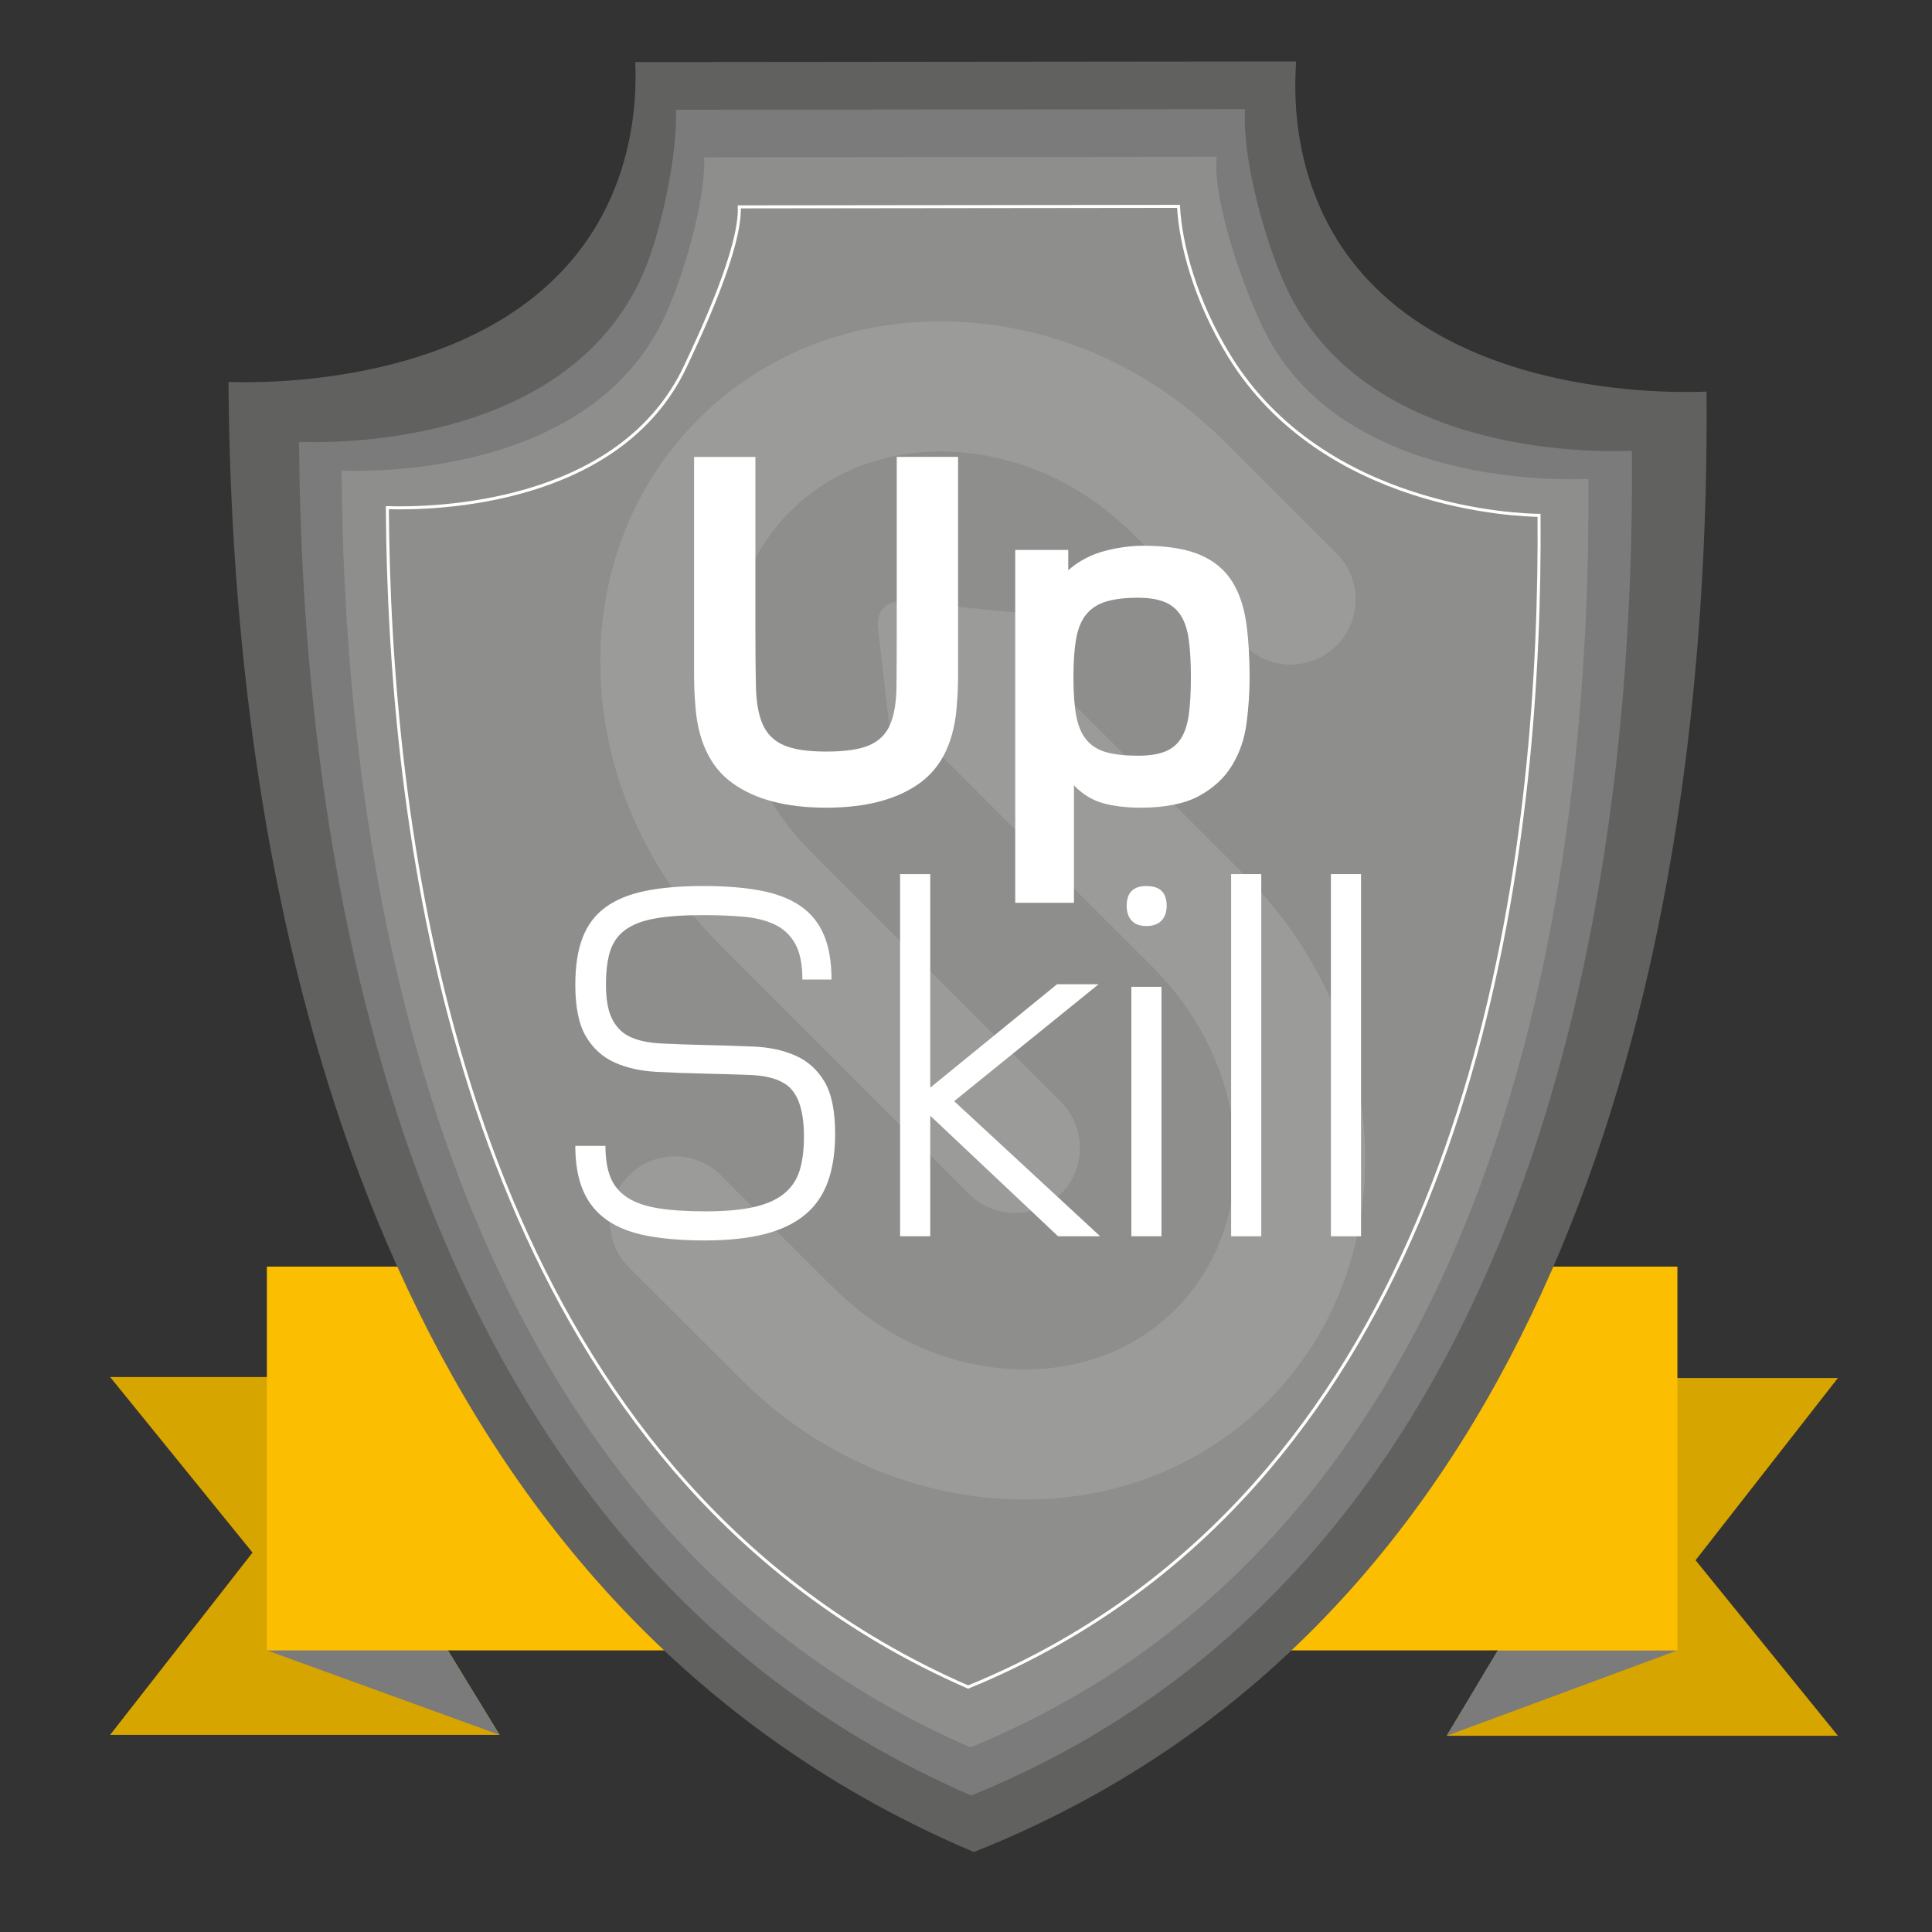 <?xml version="1.0" encoding="UTF-8" standalone="no"?>
<svg
   xmlns:dc="http://purl.org/dc/elements/1.1/"
   xmlns:cc="http://creativecommons.org/ns#"
   xmlns:rdf="http://www.w3.org/1999/02/22-rdf-syntax-ns#"
   xmlns:svg="http://www.w3.org/2000/svg"
   xmlns="http://www.w3.org/2000/svg"
   xmlns:sodipodi="http://sodipodi.sourceforge.net/DTD/sodipodi-0.dtd"
   xmlns:inkscape="http://www.inkscape.org/namespaces/inkscape"
   version="1.1"
   id="svg2"
   xml:space="preserve"
   width="1706.667"
   height="1706.667"
   viewBox="0 0 1706.667 1706.667"
   sodipodi:docname="Small_UpSkill_Shield_Logo.ai"><rect x="0" y="0" width="1706.667" height="1706.667" fill="#333333" stroke="none"/><defs
     id="defs6"><clipPath
       clipPathUnits="userSpaceOnUse"
       id="clipPath18"><path
         d="M 0,1280 H 1280 V 0 H 0 Z"
         id="path16" /></clipPath><clipPath
       clipPathUnits="userSpaceOnUse"
       id="clipPath56"><path
         d="M 397.797,1067.33 H 904.75 V 286.589 H 397.797 Z"
         id="path54" /></clipPath><clipPath
       clipPathUnits="userSpaceOnUse"
       id="clipPath60"><path
         d="M 397.797,1067.33 H 898.388 V 476.572 H 397.797 Z"
         id="path58" /></clipPath><clipPath
       clipPathUnits="userSpaceOnUse"
       id="clipPath64"><path
         d="M 404.159,881.862 H 904.75 V 286.589 H 404.159 Z"
         id="path62" /></clipPath></defs><sodipodi:namedview
     pagecolor="#ffffff"
     bordercolor="#666666"
     borderopacity="1"
     objecttolerance="10"
     gridtolerance="10"
     guidetolerance="10"
     inkscape:pageopacity="0"
     inkscape:pageshadow="2"
     inkscape:window-width="640"
     inkscape:window-height="480"
     id="namedview4" /><g
     id="g10"
     inkscape:groupmode="layer"
     inkscape:label="Small_UpSkill_Shield_Logo"
     transform="matrix(1.333,0,0,-1.333,0,1706.667)"><g
       id="g12"><g
         id="g14"
         clip-path="url(#clipPath18)"><g
           id="g20"
           transform="translate(1123.629,246.374)"><path
             d="m 0,0 94.371,-116.343 c -86.426,0 -172.851,-10e-4 -259.276,-10e-4 16.573,27.478 33.147,54.956 49.721,82.434 3.739,51.57 7.477,103.14 11.215,154.71 h 198.34 z"
             style="fill:#d7a500;fill-opacity:1;fill-rule:nonzero;stroke:none"
             id="path22" /></g><g
           id="g24"
           transform="translate(167.345,251.438)"><path
             d="m 0,0 -94.371,116.345 h 198.339 c 7.758,-59.17 15.515,-118.339 23.272,-177.508 12.156,-19.879 24.313,-39.757 36.469,-59.636 h -258.08 z"
             style="fill:#d7a500;fill-opacity:1;fill-rule:nonzero;stroke:none"
             id="path26" /></g><g
           id="g28"
           transform="translate(1111.611,186.621)"><path
             d="m 0,0 c -50.963,-18.863 -101.926,-37.727 -152.888,-56.591 11.255,18.864 22.511,37.728 33.767,56.591 z"
             style="fill:#7c7b7b;fill-opacity:1;fill-rule:nonzero;stroke:none"
             id="path30" /></g><g
           id="g32"
           transform="translate(176.854,186.621)"><path
             d="M 0,0 C 51.4,-18.661 102.8,-37.321 154.2,-55.982 142.043,-36.104 129.887,-16.226 117.73,3.653 78.487,2.436 39.244,1.218 0,0"
             style="fill:#7c7b7b;fill-opacity:1;fill-rule:nonzero;stroke:none"
             id="path34" /></g><path
           d="M 1111.611,186.621 H 176.854 v 254.322 h 934.757 z"
           style="fill:#fbbe00;fill-opacity:1;fill-rule:nonzero;stroke:none"
           id="path36" /><g
           id="g38"
           transform="translate(877.491,1137.017)"><path
             d="m 0,0 c -15.202,31.182 -21.116,66.749 -18.526,102.59 -145.993,-0.142 -291.985,-0.284 -437.977,-0.426 1.399,-33.496 -4.684,-66.519 -18.912,-95.704 -55.926,-114.715 -211.801,-117.507 -250.653,-116.314 1.714,-261.253 55.046,-678.317 356.766,-896.981 39.292,-28.476 84.662,-54.938 137.187,-77.194 55.916,22.233 103.518,49.411 144.166,78.743 295.874,213.512 343.408,627.877 341.38,889.072 C 219.984,-117.577 57.386,-117.709 0,0"
             style="fill:#616160;fill-opacity:1;fill-rule:nonzero;stroke:none"
             id="path40" /></g><g
           id="g42"
           transform="translate(852.933,1088.601)"><path
             d="m 0,0 c -13.709,28.712 -30.132,86.373 -27.796,119.375 -131.652,-0.131 -245.559,-0.262 -377.211,-0.393 1.262,-30.842 -10.877,-86.162 -23.707,-113.033 -50.433,-105.628 -190.996,-108.199 -226.032,-107.1 1.546,-240.555 49.639,-624.578 321.721,-825.918 35.432,-26.221 76.345,-50.586 123.711,-71.079 50.423,20.472 93.349,45.496 130.003,72.505 266.812,196.596 309.676,578.134 307.847,818.635 C 198.376,-108.262 51.749,-108.384 0,0"
             style="fill:#7c7b7b;fill-opacity:1;fill-rule:nonzero;stroke:none"
             id="path44" /></g><g
           id="g46"
           transform="translate(836.61,1063.834)"><path
             d="m 0,0 c -12.823,27.082 -32.622,81.469 -30.437,112.597 -123.146,-0.123 -216.386,-0.246 -339.531,-0.37 1.18,-29.091 -14.611,-81.27 -26.612,-106.616 -47.174,-99.631 -180.874,-102.055 -213.646,-101.019 1.446,-226.898 46.432,-589.117 300.934,-779.027 33.144,-24.731 71.414,-47.713 115.719,-67.043 47.165,19.309 87.318,42.914 121.604,68.388 249.573,185.435 289.668,545.311 287.957,772.158 C 187.776,-102.115 48.405,-102.23 0,0"
             style="fill:#8e8e8d;fill-opacity:1;fill-rule:nonzero;stroke:none"
             id="path48" /></g><g
           id="g50"><g
             id="g52" /><g
             id="g92"><g
               clip-path="url(#clipPath56)"
               opacity="0.46"
               id="g90"><g
                 id="g76"><g
                   id="g66" /><g
                   id="g74"><g
                     clip-path="url(#clipPath60)"
                     opacity="0.26"
                     id="g72"><g
                       transform="translate(750.482,926.716)"
                       id="g70"><path
                         d="m 0,0 c -32.675,32.681 -74.804,51.914 -118.627,54.161 -42.234,2.148 -80.563,-11.832 -108.133,-39.397 -58.445,-58.445 -51.823,-160.167 14.759,-226.749 l 164.546,-164.552 c 16.843,-16.843 16.843,-44.145 0,-60.983 -16.822,-16.832 -44.129,-16.832 -60.972,0 l -164.546,164.552 c -100.216,100.211 -106.837,256.641 -14.758,348.715 42.097,42.096 98.679,64.871 160.472,64.871 4.326,0 8.674,-0.11 13.043,-0.336 63.761,-3.269 124.669,-30.281 172.03,-76.184 l 5.457,-5.394 72.001,-71.892 c 16.844,-16.843 16.844,-44.145 0,-60.982 -16.821,-16.833 -44.128,-16.833 -60.971,0 L 7.059,-6.807 Z"
                         style="fill:#ffffff;fill-opacity:1;fill-rule:nonzero;stroke:none"
                         id="path68" /></g></g></g></g><g
                 id="g88"><g
                   id="g78" /><g
                   id="g86"><g
                     clip-path="url(#clipPath64)"
                     opacity="0.26"
                     id="g84"><g
                       transform="translate(825.037,700.175)"
                       id="g82"><path
                         d="m 0,0 -148.008,148.012 10.055,10.055 c 7.372,7.372 4.915,14.246 -5.46,15.275 l -83.179,8.252 c -10.375,1.029 -17.886,-6.603 -16.69,-16.961 l 9.404,-81.487 c 1.195,-10.356 8.205,-12.799 15.577,-5.427 l 9.316,9.316 148.013,-148.017 c 66.582,-66.583 73.204,-168.305 14.759,-226.75 -27.57,-27.564 -65.898,-41.545 -108.133,-39.397 -43.823,2.248 -85.952,21.48 -118.627,54.161 l -7.058,6.807 -67.243,67.364 c -16.843,16.833 -44.15,16.833 -60.972,0 -16.843,-16.838 -16.843,-44.14 0,-60.983 l 72.001,-71.892 5.458,-5.394 c 47.361,-45.903 108.269,-72.915 172.031,-76.184 4.368,-0.226 8.716,-0.336 13.042,-0.336 61.793,0 118.375,22.775 160.473,64.872 C 106.838,-256.641 100.216,-100.211 0,0"
                         style="fill:#ffffff;fill-opacity:1;fill-rule:nonzero;stroke:none"
                         id="path80" /></g></g></g></g></g></g></g><g
           id="g94"
           transform="translate(814.708,1044.31)"><path
             d="m 0,0 c -22.847,37.153 -32.439,74.518 -33.713,99.259 -99.535,-0.113 -191.549,-0.227 -291.084,-0.342 1.09,-26.873 -24.779,-82.595 -35.866,-106.009 -43.577,-92.035 -167.085,-94.275 -197.358,-93.319 1.335,-209.6 42.891,-544.207 277.993,-719.638 30.617,-22.847 65.969,-44.077 106.896,-61.933 43.57,17.837 80.662,39.642 112.335,63.175 230.547,171.298 267.586,503.74 266.005,713.294 C 192.935,-105.352 62.463,-101.576 0,0 Z"
             style="fill:none;stroke:#ffffff;stroke-width:2;stroke-linecap:butt;stroke-linejoin:miter;stroke-miterlimit:10;stroke-dasharray:none;stroke-opacity:1"
             id="path96" /></g><g
           id="g98"
           transform="translate(553.441,528.889)"><path
             d="m 0,0 c 0,-12.171 -1.609,-22.729 -4.821,-31.684 -3.219,-8.953 -8.325,-16.305 -15.326,-22.042 -7.006,-5.74 -15.96,-9.985 -26.862,-12.741 -10.908,-2.755 -24.054,-4.132 -39.433,-4.132 -14.696,0 -27.438,1.033 -38.228,3.099 -10.794,2.067 -19.688,5.564 -26.689,10.503 -7.006,4.936 -12.227,11.42 -15.67,19.46 -3.444,8.033 -5.166,17.907 -5.166,29.617 h 19.975 c 0,-8.266 1.087,-15.153 3.272,-20.665 2.178,-5.509 5.854,-9.987 11.019,-13.431 5.166,-3.444 11.995,-5.854 20.492,-7.231 8.491,-1.377 19.054,-2.066 31.683,-2.066 12.625,0 23.129,0.915 31.512,2.753 8.379,1.835 15.094,4.764 20.147,8.784 5.048,4.013 8.551,9.127 10.504,15.325 1.948,6.199 2.927,13.774 2.927,22.729 0,19.055 -4.708,30.994 -14.12,35.816 -5.284,2.982 -12.63,4.651 -22.04,4.994 -9.417,0.345 -19.286,0.63 -29.618,0.861 -11.252,0.227 -22.041,0.631 -32.373,1.205 -10.331,0.571 -19.457,2.638 -27.379,6.199 -7.921,3.557 -14.238,9.299 -18.941,17.22 -4.709,7.921 -7.06,19.341 -7.06,34.266 0,12.399 1.604,22.785 4.821,31.169 3.212,8.378 8.266,15.094 15.154,20.145 6.887,5.049 15.67,8.664 26.345,10.85 10.676,2.18 23.591,3.271 38.744,3.271 14.691,0 27.379,-1.034 38.055,-3.099 10.676,-2.067 19.459,-5.511 26.346,-10.332 6.888,-4.821 11.994,-11.192 15.326,-19.115 3.324,-7.92 4.993,-17.735 4.993,-29.445 h -19.286 c 0,10.101 -1.609,18.023 -4.821,23.764 -3.219,5.737 -7.749,9.987 -13.604,12.742 -5.855,2.756 -12.801,4.476 -20.835,5.166 -8.04,0.69 -16.993,1.032 -26.862,1.032 -12.862,0 -23.419,-0.747 -31.684,-2.237 -8.266,-1.496 -14.809,-4.021 -19.63,-7.578 -4.822,-3.561 -8.153,-8.265 -9.988,-14.119 -1.84,-5.855 -2.755,-13.146 -2.755,-21.868 0,-9.643 1.259,-17.106 3.789,-22.385 2.523,-5.285 6.08,-9.187 10.675,-11.709 5.511,-2.987 12.915,-4.709 22.213,-5.166 9.299,-0.465 19.114,-0.808 29.445,-1.035 11.021,-0.23 21.697,-0.575 32.029,-1.033 10.331,-0.461 19.512,-2.468 27.551,-6.026 8.034,-3.562 14.405,-9.3 19.113,-17.22 C -2.357,26.69 0,15.153 0,0"
             style="fill:#ffffff;fill-opacity:1;fill-rule:nonzero;stroke:none"
             id="path100" /></g><g
           id="g102"
           transform="translate(701.182,461.044)"><path
             d="M 0,0 -84.72,79.899 V 0 h -19.975 V 240.04 H -84.72 V 98.497 l 84.032,68.532 H 26.861 L -68.878,89.542 27.896,0 Z"
             style="fill:#ffffff;fill-opacity:1;fill-rule:nonzero;stroke:none"
             id="path104" /></g><path
           d="m 749.736,626.351 h 19.975 V 461.044 h -19.975 z m 23.418,53.726 c 0,-4.134 -1.151,-7.406 -3.443,-9.815 -2.298,-2.412 -5.63,-3.617 -9.987,-3.617 -4.365,0 -7.636,1.205 -9.816,3.617 -2.184,2.409 -3.271,5.681 -3.271,9.815 0,8.722 4.358,13.086 13.087,13.086 8.953,0 13.43,-4.364 13.43,-13.086"
           style="fill:#ffffff;fill-opacity:1;fill-rule:nonzero;stroke:none"
           id="path106" /><path
           d="m 815.856,701.083 h 19.975 v -240.04 h -19.975 z"
           style="fill:#ffffff;fill-opacity:1;fill-rule:nonzero;stroke:none"
           id="path108" /><path
           d="m 881.978,701.083 h 19.975 v -240.04 h -19.975 z"
           style="fill:#ffffff;fill-opacity:1;fill-rule:nonzero;stroke:none"
           id="path110" /><g
           id="g112"
           transform="translate(634.908,834.269)"><path
             d="m 0,0 c 0,-7.578 -0.229,-14.008 -0.687,-19.287 -1.377,-24.796 -9.59,-42.649 -24.624,-53.551 -15.041,-10.907 -35.762,-16.358 -62.163,-16.358 -26.404,0 -47.128,5.451 -62.163,16.358 -15.039,10.902 -23.245,28.755 -24.623,53.551 -0.463,5.279 -0.689,11.709 -0.689,19.287 v 28.928 114.337 h 40.638 V 28.928 c 0,-14.926 0.113,-27.551 0.345,-37.883 0.226,-10.332 1.721,-18.655 4.476,-24.968 2.756,-6.318 7.346,-10.907 13.776,-13.774 6.425,-2.874 15.841,-4.306 28.24,-4.306 12.856,0 22.499,1.432 28.93,4.306 6.423,2.867 10.96,7.456 13.603,13.774 2.635,6.313 4.013,14.636 4.132,24.968 0.113,10.332 0.172,22.957 0.172,37.883 V 143.265 H 0 L 0,28.928 Z"
             style="fill:#ffffff;fill-opacity:1;fill-rule:nonzero;stroke:none"
             id="path114" /></g><g
           id="g116"
           transform="translate(789.193,831.512)"><path
             d="m 0,0 c 0,9.87 -0.464,18.135 -1.38,24.796 -0.919,6.658 -2.701,12.054 -5.336,16.188 -2.643,4.131 -6.258,7.114 -10.849,8.953 -4.596,1.834 -10.45,2.756 -17.564,2.756 -8.265,0 -15.153,-0.809 -20.664,-2.412 -5.509,-1.609 -9.932,-4.363 -13.259,-8.265 C -72.383,38.11 -74.68,32.771 -75.94,26.003 -77.204,19.228 -77.832,10.558 -77.832,0 c 0,-10.562 0.628,-19.172 1.892,-25.829 1.26,-6.662 3.557,-11.941 6.888,-15.84 3.327,-3.909 7.75,-6.603 13.259,-8.093 5.511,-1.497 12.399,-2.239 20.664,-2.239 7.114,0 12.968,0.859 17.564,2.581 4.591,1.722 8.206,4.592 10.849,8.61 2.635,4.015 4.417,9.353 5.336,16.014 C -0.464,-18.138 0,-9.873 0,0 m 38.915,0 c 0,-10.104 -0.687,-20.317 -2.067,-30.65 -1.377,-10.332 -4.596,-19.63 -9.643,-27.895 -5.053,-8.265 -12.344,-14.981 -21.869,-20.147 -9.529,-5.166 -22.443,-7.748 -38.742,-7.748 -9.188,0 -17.393,0.979 -24.624,2.927 -7.233,1.947 -13.723,5.909 -19.459,11.882 v -77.832 h -38.915 V 84.375 h 35.128 V 70.946 c 7.114,6.199 15.379,10.502 24.796,12.914 9.41,2.41 18.595,3.497 27.55,3.272 C -14.009,86.9 -2.067,84.775 6.886,80.761 15.841,76.74 22.669,70.946 27.378,63.368 32.082,55.792 35.181,46.665 36.676,35.99 38.168,25.313 38.915,13.314 38.915,0"
             style="fill:#ffffff;fill-opacity:1;fill-rule:nonzero;stroke:none"
             id="path118" /></g></g></g></g></svg>
